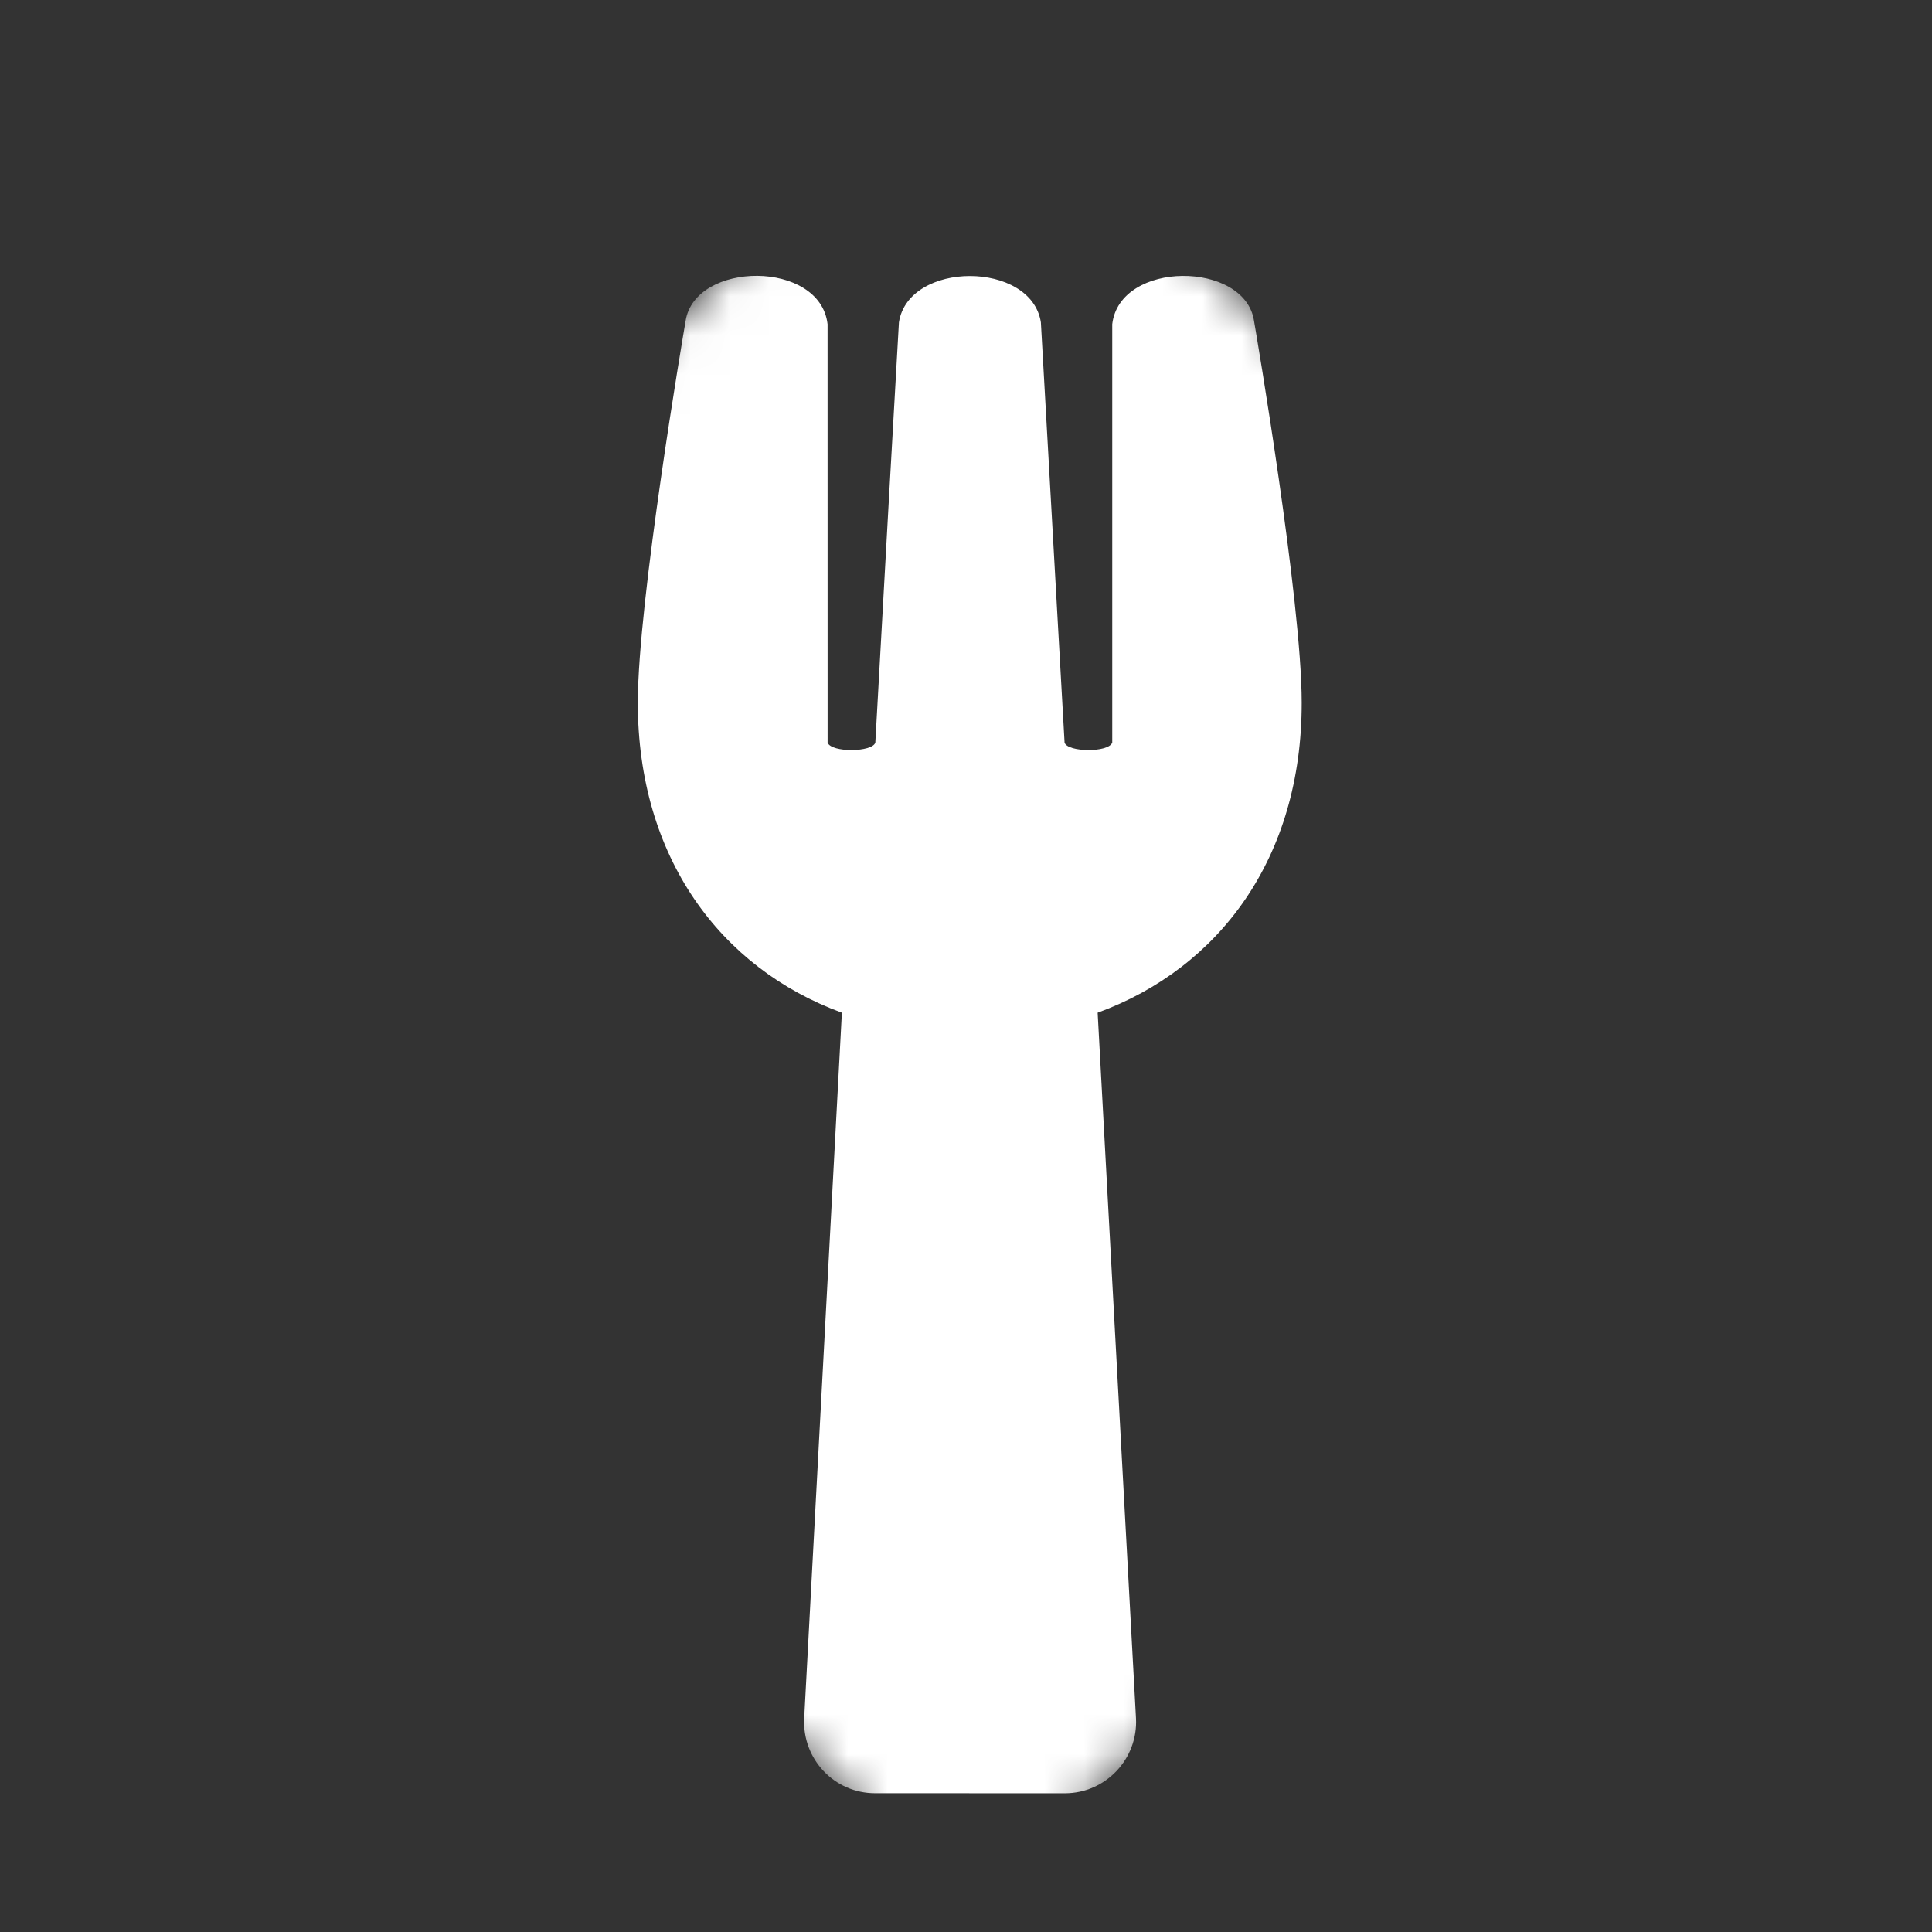 <svg width="49" height="49" viewBox="0 0 49 49" fill="none" xmlns="http://www.w3.org/2000/svg">
    <rect x="0" y="0" width="49" height="49" fill="#333333" stroke="none"/>
    <mask id="mask0_4371_16027" style="mask-type:alpha" maskUnits="userSpaceOnUse" x="0" y="0" width="49" height="49">
        <path fill-rule="evenodd" clip-rule="evenodd"
              d="M0.603 24.633L24.602 0.633L48.602 24.633L24.602 48.633L0.603 24.633Z" fill="white"/>
    </mask>
    <g mask="url(#mask0_4371_16027)">
        <path fill-rule="evenodd" clip-rule="evenodd"
              d="M28.209 8.222L28.209 18.835C28.111 19.093 27.075 19.079 27 18.835C26.892 16.927 26.409 8.372 26.399 8.175C26.155 6.609 23.043 6.609 22.799 8.175C22.785 8.376 22.303 16.932 22.2 18.835C22.125 19.079 21.089 19.093 20.99 18.835L20.989 8.222C20.802 6.59 17.628 6.613 17.389 8.137C17.328 8.489 16.18 15.234 16.176 17.817C16.176 21.736 18.262 24.554 21.352 25.684L20.396 43.582C20.345 44.618 21.165 45.485 22.201 45.48L27.011 45.481C28.042 45.481 28.867 44.609 28.811 43.578L27.839 25.684C30.929 24.555 33.019 21.751 33.014 17.818C33.014 15.23 31.865 8.485 31.804 8.133C31.57 6.614 28.401 6.595 28.209 8.222Z"
              fill="#FFFF"/>
    </g>
</svg>
